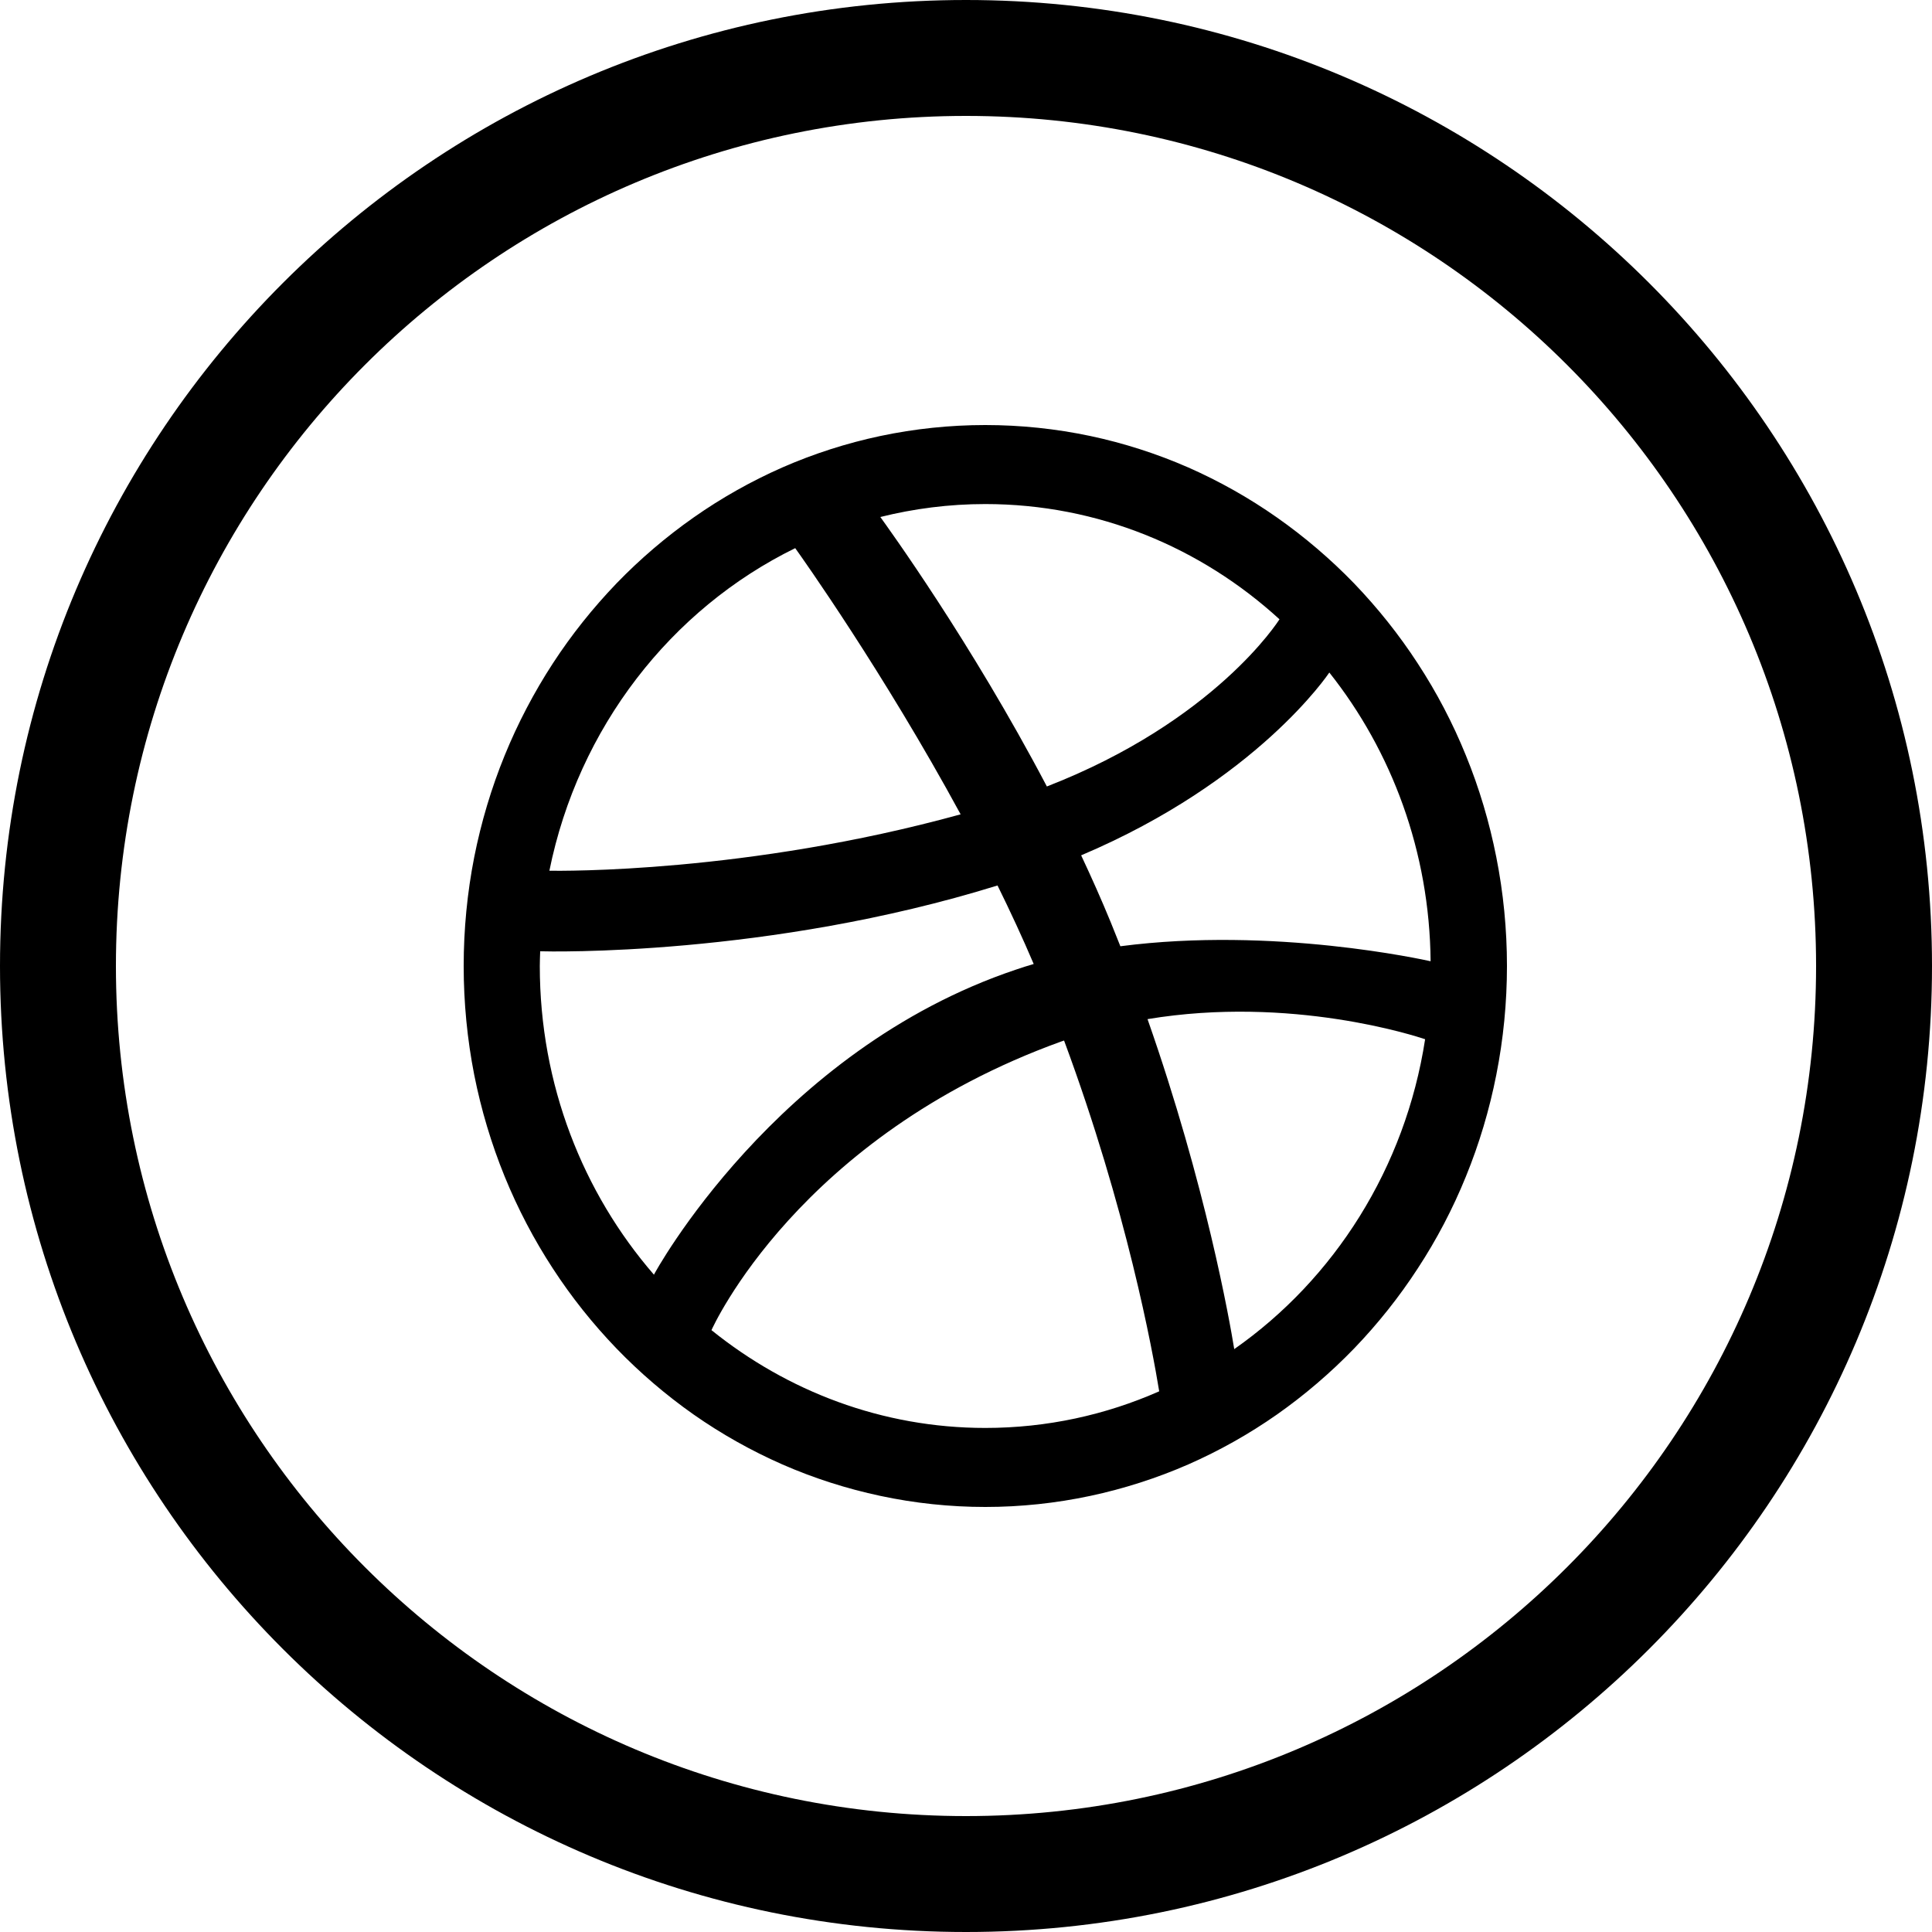 <?xml version="1.0" ?><svg height="50px" version="1.1" viewBox="0 0 50 50" width="50px" xmlns="http://www.w3.org/2000/svg" xmlns:sketch="http://www.bohemiancoding.com/sketch/ns" xmlns:xlink="http://www.w3.org/1999/xlink"><title/><defs/><g fill="none" fill-rule="evenodd" id="Page-1" stroke="none" stroke-width="1"><g fill="#000000" id="Dribbble"><path d="M50,25 C50,11.193 38.807,0 25,0 C11.193,0 0,11.193 0,25 C0,38.807 11.193,50 25,50 C38.807,50 50,38.807 50,25 Z M47,25 C47,12.85 37.15,3 25,3 C12.85,3 3,12.85 3,25 C3,37.15 12.85,47 25,47 C37.15,47 47,37.15 47,25 Z M38.724,27.818 C38.546,28.719 38.283,29.603 37.937,30.449 C37.6,31.28 37.181,32.08 36.692,32.826 C36.21,33.568 35.655,34.264 35.045,34.898 C34.434,35.53 33.762,36.105 33.048,36.607 C32.327,37.112 31.555,37.546 30.755,37.898 C29.939,38.255 29.085,38.528 28.219,38.713 C27.329,38.903 26.414,39 25.499,39 C24.584,39 23.669,38.903 22.781,38.713 C21.913,38.528 21.059,38.255 20.244,37.898 C19.444,37.546 18.671,37.112 17.95,36.607 C17.236,36.105 16.564,35.53 15.954,34.898 C15.344,34.264 14.788,33.568 14.306,32.826 C13.819,32.08 13.4,31.28 13.061,30.449 C12.716,29.603 12.452,28.719 12.273,27.818 C12.092,26.895 12,25.948 12,25 C12,24.051 12.092,23.102 12.273,22.182 C12.452,21.281 12.716,20.395 13.061,19.55 C13.4,18.719 13.82,17.918 14.306,17.171 C14.789,16.429 15.344,15.735 15.954,15.099 C16.564,14.468 17.236,13.894 17.95,13.393 C18.671,12.886 19.444,12.452 20.244,12.099 C21.059,11.742 21.913,11.468 22.781,11.284 C23.669,11.096 24.584,11 25.499,11 C26.414,11 27.329,11.096 28.219,11.284 C29.086,11.468 29.939,11.742 30.755,12.099 C31.555,12.452 32.327,12.886 33.048,13.393 C33.762,13.894 34.434,14.468 35.045,15.099 C35.655,15.735 36.21,16.429 36.692,17.171 C37.181,17.918 37.6,18.719 37.937,19.55 C38.283,20.395 38.546,21.281 38.724,22.182 C38.907,23.102 39,24.051 39,25 C39,25.948 38.907,26.895 38.724,27.818 Z M14.218,22.535 C14.521,22.538 19.326,22.601 24.861,21.075 C22.866,17.399 20.734,14.399 20.58,14.186 C17.365,15.761 14.966,18.833 14.218,22.535 Z M13.98,24.619 C13.976,24.747 13.97,24.871 13.97,25 C13.97,28.071 15.088,30.871 16.924,32.989 C16.92,32.982 20.075,27.178 26.297,25.092 C26.447,25.04 26.6,24.993 26.752,24.948 C26.463,24.269 26.147,23.588 25.816,22.916 C19.88,24.759 14.184,24.627 13.98,24.619 Z M25.499,13.045 C24.563,13.045 23.654,13.163 22.783,13.38 C22.955,13.621 25.121,16.6 27.093,20.354 C31.443,18.663 33.085,16.071 33.113,16.027 C31.084,14.171 28.418,13.045 25.499,13.045 Z M27.461,26.955 C20.659,29.414 18.437,34.37 18.413,34.424 C20.371,36.002 22.826,36.955 25.499,36.955 C27.096,36.955 28.617,36.618 30,36.007 C29.83,34.963 29.16,31.301 27.538,26.929 C27.512,26.938 27.486,26.946 27.461,26.955 Z M36.882,26.895 C36.645,26.816 33.419,25.757 29.698,26.375 C31.21,30.685 31.825,34.194 31.942,34.915 C34.531,33.103 36.369,30.227 36.882,26.895 Z M28.746,23.869 C28.831,24.079 28.914,24.284 28.995,24.489 C32.956,23.972 36.858,24.841 37.024,24.877 C36.998,22.043 36.02,19.442 34.403,17.405 C34.381,17.437 32.532,20.208 27.98,22.136 C28.248,22.706 28.507,23.286 28.746,23.869 Z M28.746,23.869" id="Oval-1"/></g></g></svg>